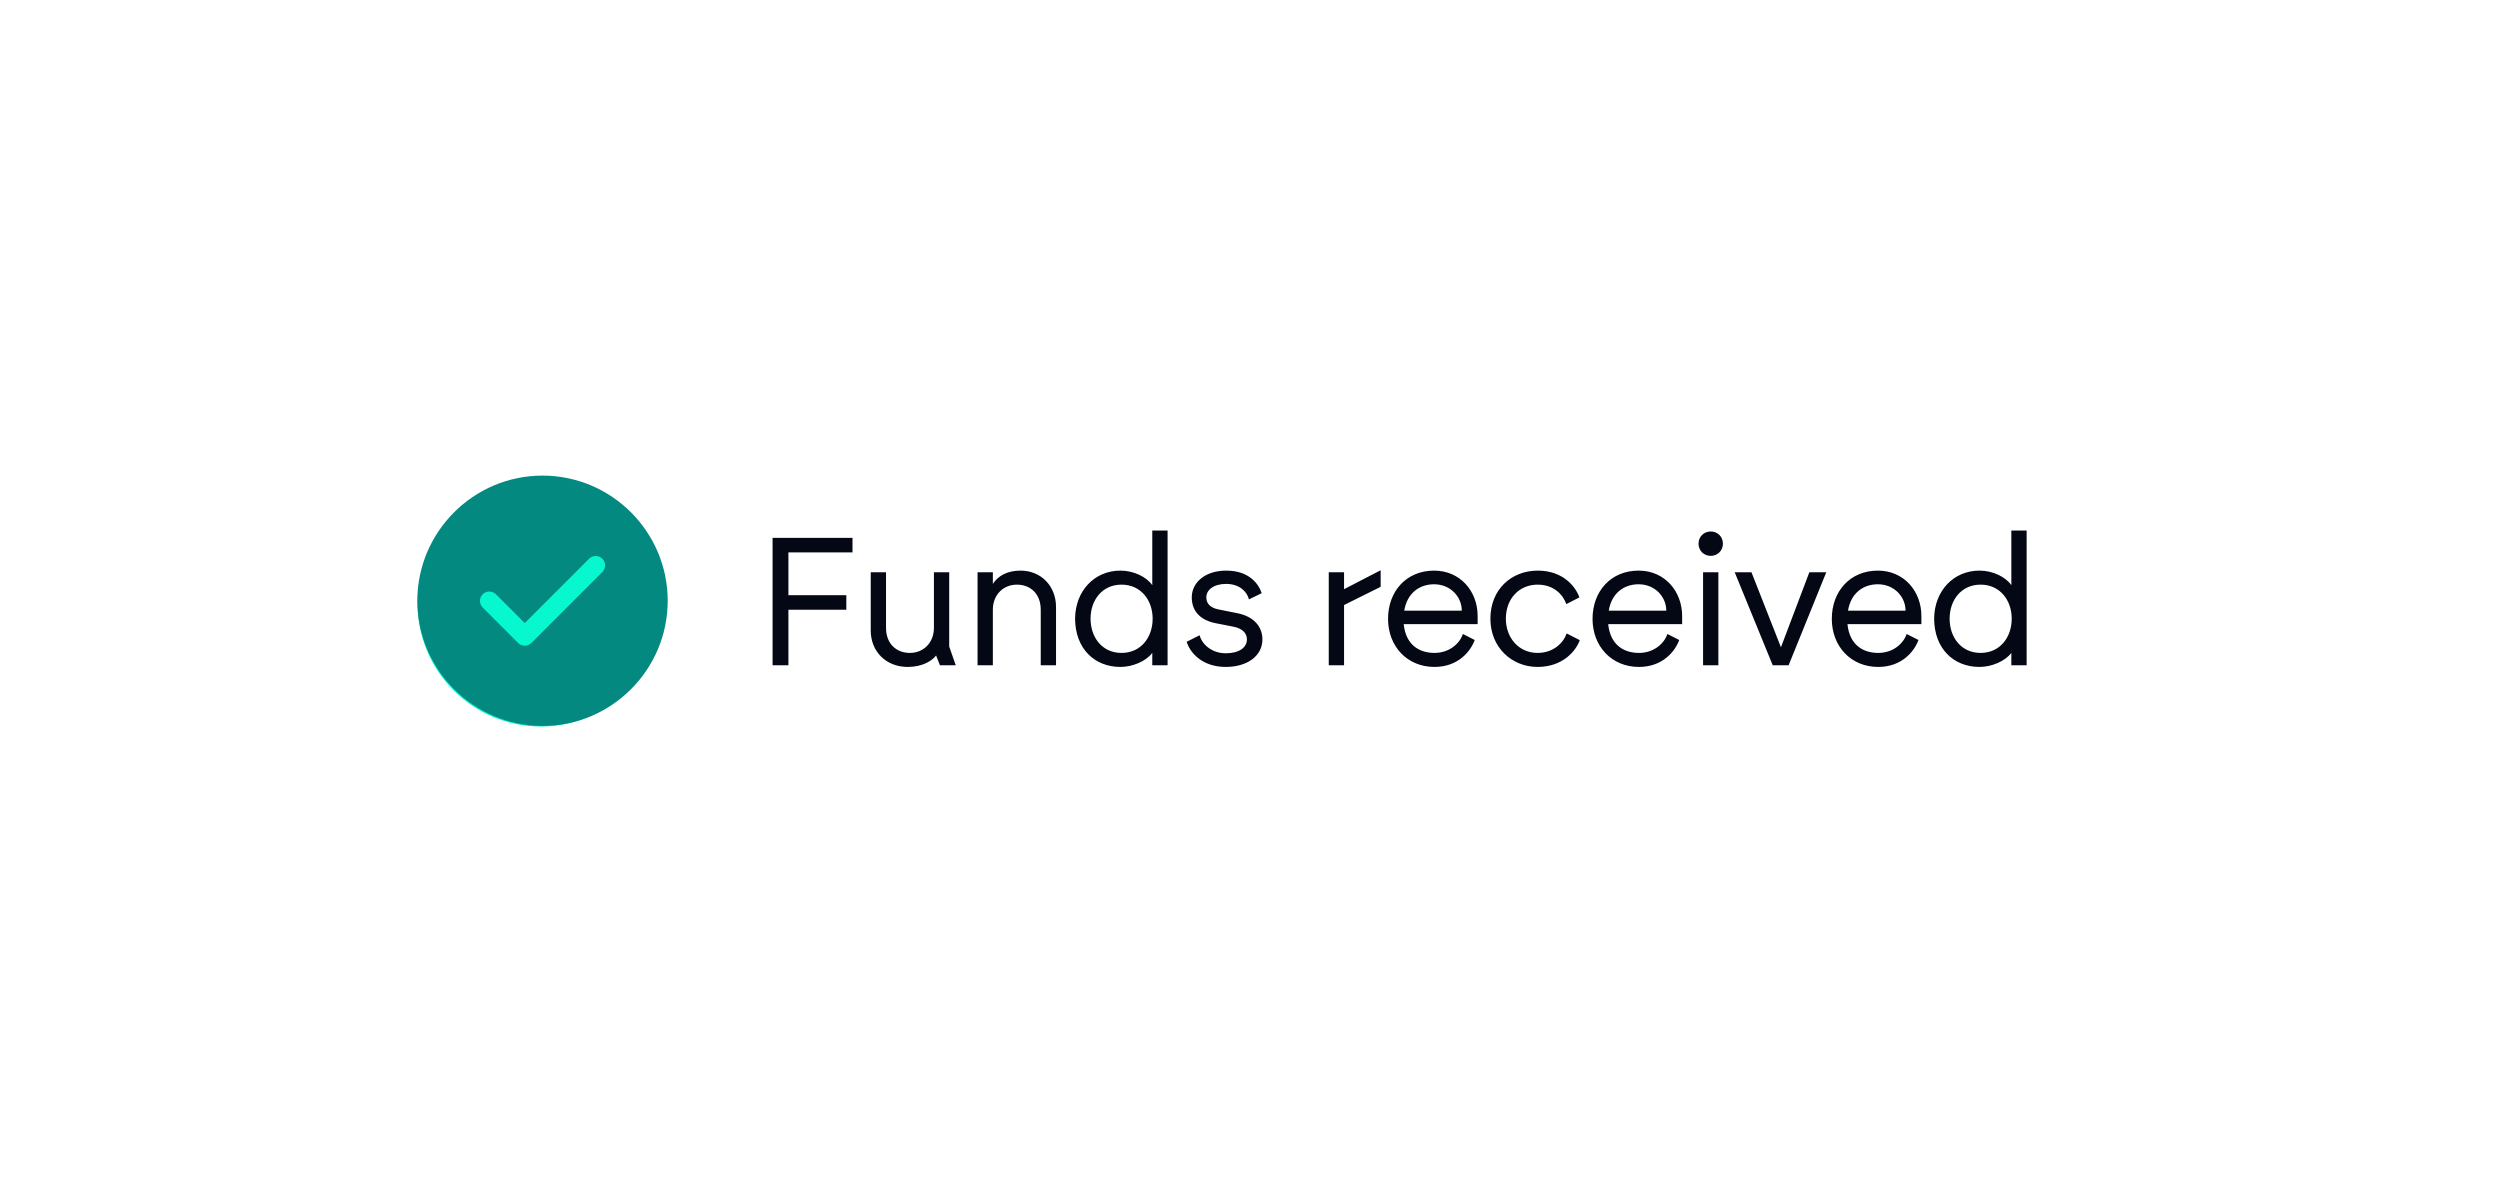 <svg width="310" height="149" viewBox="0 0 310 149" fill="none" xmlns="http://www.w3.org/2000/svg">
<g filter="url(#filter0_d_1479_60091)">
<rect x="41" y="38.671" width="227.829" height="52.542" rx="26.271" fill="white" shape-rendering="crispEdges"/>
<circle cx="67.061" cy="65.248" r="15.287" fill="#07F7CE"/>
<path d="M67.273 49.419C58.72 49.419 51.75 56.389 51.75 64.942C51.75 73.495 58.72 80.464 67.273 80.464C75.826 80.464 82.795 73.495 82.795 64.942C82.795 56.389 75.826 49.419 67.273 49.419ZM74.692 61.372L65.891 70.173C65.674 70.39 65.379 70.514 65.068 70.514C64.758 70.514 64.463 70.39 64.246 70.173L59.853 65.78C59.403 65.33 59.403 64.585 59.853 64.135C60.303 63.684 61.048 63.684 61.498 64.135L65.068 67.705L73.047 59.726C73.497 59.276 74.242 59.276 74.692 59.726C75.143 60.176 75.143 60.906 74.692 61.372Z" fill="#048981"/>
<path d="M95.799 72.942V57.137H105.711V58.943H97.763V64.249H104.943V66.056H97.763V72.942H95.799ZM112.554 73.145C109.867 73.145 107.971 71.226 107.971 68.63V61.404H109.867V68.291C109.867 70.278 111.154 71.407 112.825 71.407C114.473 71.407 115.806 70.188 115.806 68.291V61.404H117.702V70.616L118.515 72.942H116.551L116.076 71.723C115.602 72.355 114.428 73.145 112.554 73.145ZM121.217 72.942V61.404H123.114V62.849C123.768 61.834 124.92 61.201 126.546 61.201C129.097 61.201 130.948 63.12 130.948 65.717V72.942H129.052V66.056C129.052 64.069 127.765 62.94 126.094 62.94C124.446 62.94 123.114 64.159 123.114 66.056V72.942H121.217ZM138.932 73.145C135.726 73.145 133.332 70.887 133.31 67.162C133.332 63.753 135.68 61.201 138.932 61.201C140.603 61.201 142.183 61.992 142.883 63.008V56.234H144.78V72.942H142.883V71.407C142.115 72.423 140.467 73.145 138.932 73.145ZM135.229 67.162C135.229 69.487 136.674 71.407 139.067 71.407C141.483 71.407 142.928 69.465 142.928 67.162C142.928 64.882 141.483 62.94 139.067 62.94C136.674 62.94 135.229 64.859 135.229 67.162ZM152 73.145C149.02 73.145 147.552 71.339 147.146 70.029L148.749 69.217C148.975 70.165 150.104 71.452 152 71.452C153.626 71.452 154.619 70.752 154.619 69.736C154.619 68.968 154.078 68.381 152.949 68.155L150.759 67.726C148.907 67.365 147.778 66.281 147.778 64.52C147.778 62.646 149.472 61.201 152.046 61.201C154.913 61.201 156.087 62.872 156.448 64.001L154.868 64.769C154.665 63.888 153.761 62.849 152.046 62.849C150.488 62.849 149.584 63.595 149.584 64.52C149.584 65.356 150.172 65.83 151.075 66.01L153.445 66.485C155.477 66.891 156.539 68.155 156.539 69.736C156.539 71.79 154.642 73.145 152 73.145ZM164.766 72.942V61.404H166.663V63.504L171.201 61.156V63.211L166.663 65.469V72.942H164.766ZM177.876 73.145C174.466 73.145 172.118 70.571 172.118 67.184C172.118 63.753 174.398 61.201 177.83 61.201C181.059 61.201 183.227 63.753 183.227 66.823V67.839H174.06C174.308 70.323 175.889 71.407 177.876 71.407C179.727 71.407 181.014 70.233 181.398 69.058L182.865 69.804C182.369 71.181 180.833 73.145 177.876 73.145ZM174.128 66.168H181.262C181.262 64.453 179.862 62.895 177.83 62.895C175.934 62.895 174.466 64.069 174.128 66.168ZM190.656 73.145C187.495 73.145 184.808 70.752 184.808 67.162C184.808 63.527 187.427 61.201 190.678 61.201C193.794 61.201 195.352 63.143 195.849 64.52L194.223 65.356C193.817 64.182 192.665 62.94 190.678 62.94C188.353 62.94 186.727 64.701 186.727 67.162C186.727 69.533 188.33 71.407 190.656 71.407C192.62 71.407 193.862 70.165 194.268 68.991L195.894 69.826C195.397 71.204 193.749 73.145 190.656 73.145ZM203.233 73.145C199.824 73.145 197.475 70.571 197.475 67.184C197.475 63.753 199.756 61.201 203.188 61.201C206.416 61.201 208.584 63.753 208.584 66.823V67.839H199.417C199.666 70.323 201.246 71.407 203.233 71.407C205.084 71.407 206.371 70.233 206.755 69.058L208.223 69.804C207.726 71.181 206.191 73.145 203.233 73.145ZM199.485 66.168H206.62C206.62 64.453 205.22 62.895 203.188 62.895C201.291 62.895 199.824 64.069 199.485 66.168ZM211.181 72.942V61.404H213.078V72.942H211.181ZM210.617 57.86C210.617 57.002 211.272 56.347 212.129 56.347C212.987 56.347 213.642 57.002 213.642 57.86C213.642 58.718 212.987 59.372 212.129 59.372C211.272 59.372 210.617 58.718 210.617 57.86ZM219.821 72.942L215.102 61.404H217.18L220.837 70.707L224.36 61.404H226.459L221.786 72.942H219.821ZM232.901 73.145C229.492 73.145 227.144 70.571 227.144 67.184C227.144 63.753 229.424 61.201 232.856 61.201C236.085 61.201 238.252 63.753 238.252 66.823V67.839H229.086C229.334 70.323 230.914 71.407 232.901 71.407C234.753 71.407 236.04 70.233 236.424 69.058L237.891 69.804C237.394 71.181 235.859 73.145 232.901 73.145ZM229.153 66.168H236.288C236.288 64.453 234.888 62.895 232.856 62.895C230.96 62.895 229.492 64.069 229.153 66.168ZM245.456 73.145C242.25 73.145 239.856 70.887 239.834 67.162C239.856 63.753 242.204 61.201 245.456 61.201C247.126 61.201 248.707 61.992 249.407 63.008V56.234H251.303V72.942H249.407V71.407C248.639 72.423 246.991 73.145 245.456 73.145ZM241.753 67.162C241.753 69.487 243.198 71.407 245.591 71.407C248.007 71.407 249.452 69.465 249.452 67.162C249.452 64.882 248.007 62.94 245.591 62.94C243.198 62.94 241.753 64.859 241.753 67.162Z" fill="#040815"/>
</g>
<defs>
<filter id="filter0_d_1479_60091" x="-6.773" y="0.453" width="323.374" height="148.088" filterUnits="userSpaceOnUse" color-interpolation-filters="sRGB">
<feFlood flood-opacity="0" result="BackgroundImageFix"/>
<feColorMatrix in="SourceAlpha" type="matrix" values="0 0 0 0 0 0 0 0 0 0 0 0 0 0 0 0 0 0 127 0" result="hardAlpha"/>
<feOffset dy="9.555"/>
<feGaussianBlur stdDeviation="23.887"/>
<feComposite in2="hardAlpha" operator="out"/>
<feColorMatrix type="matrix" values="0 0 0 0 0.569 0 0 0 0 0.569 0 0 0 0 0.569 0 0 0 0.4 0"/>
<feBlend mode="normal" in2="BackgroundImageFix" result="effect1_dropShadow_1479_60091"/>
<feBlend mode="normal" in="SourceGraphic" in2="effect1_dropShadow_1479_60091" result="shape"/>
</filter>
</defs>
</svg>
